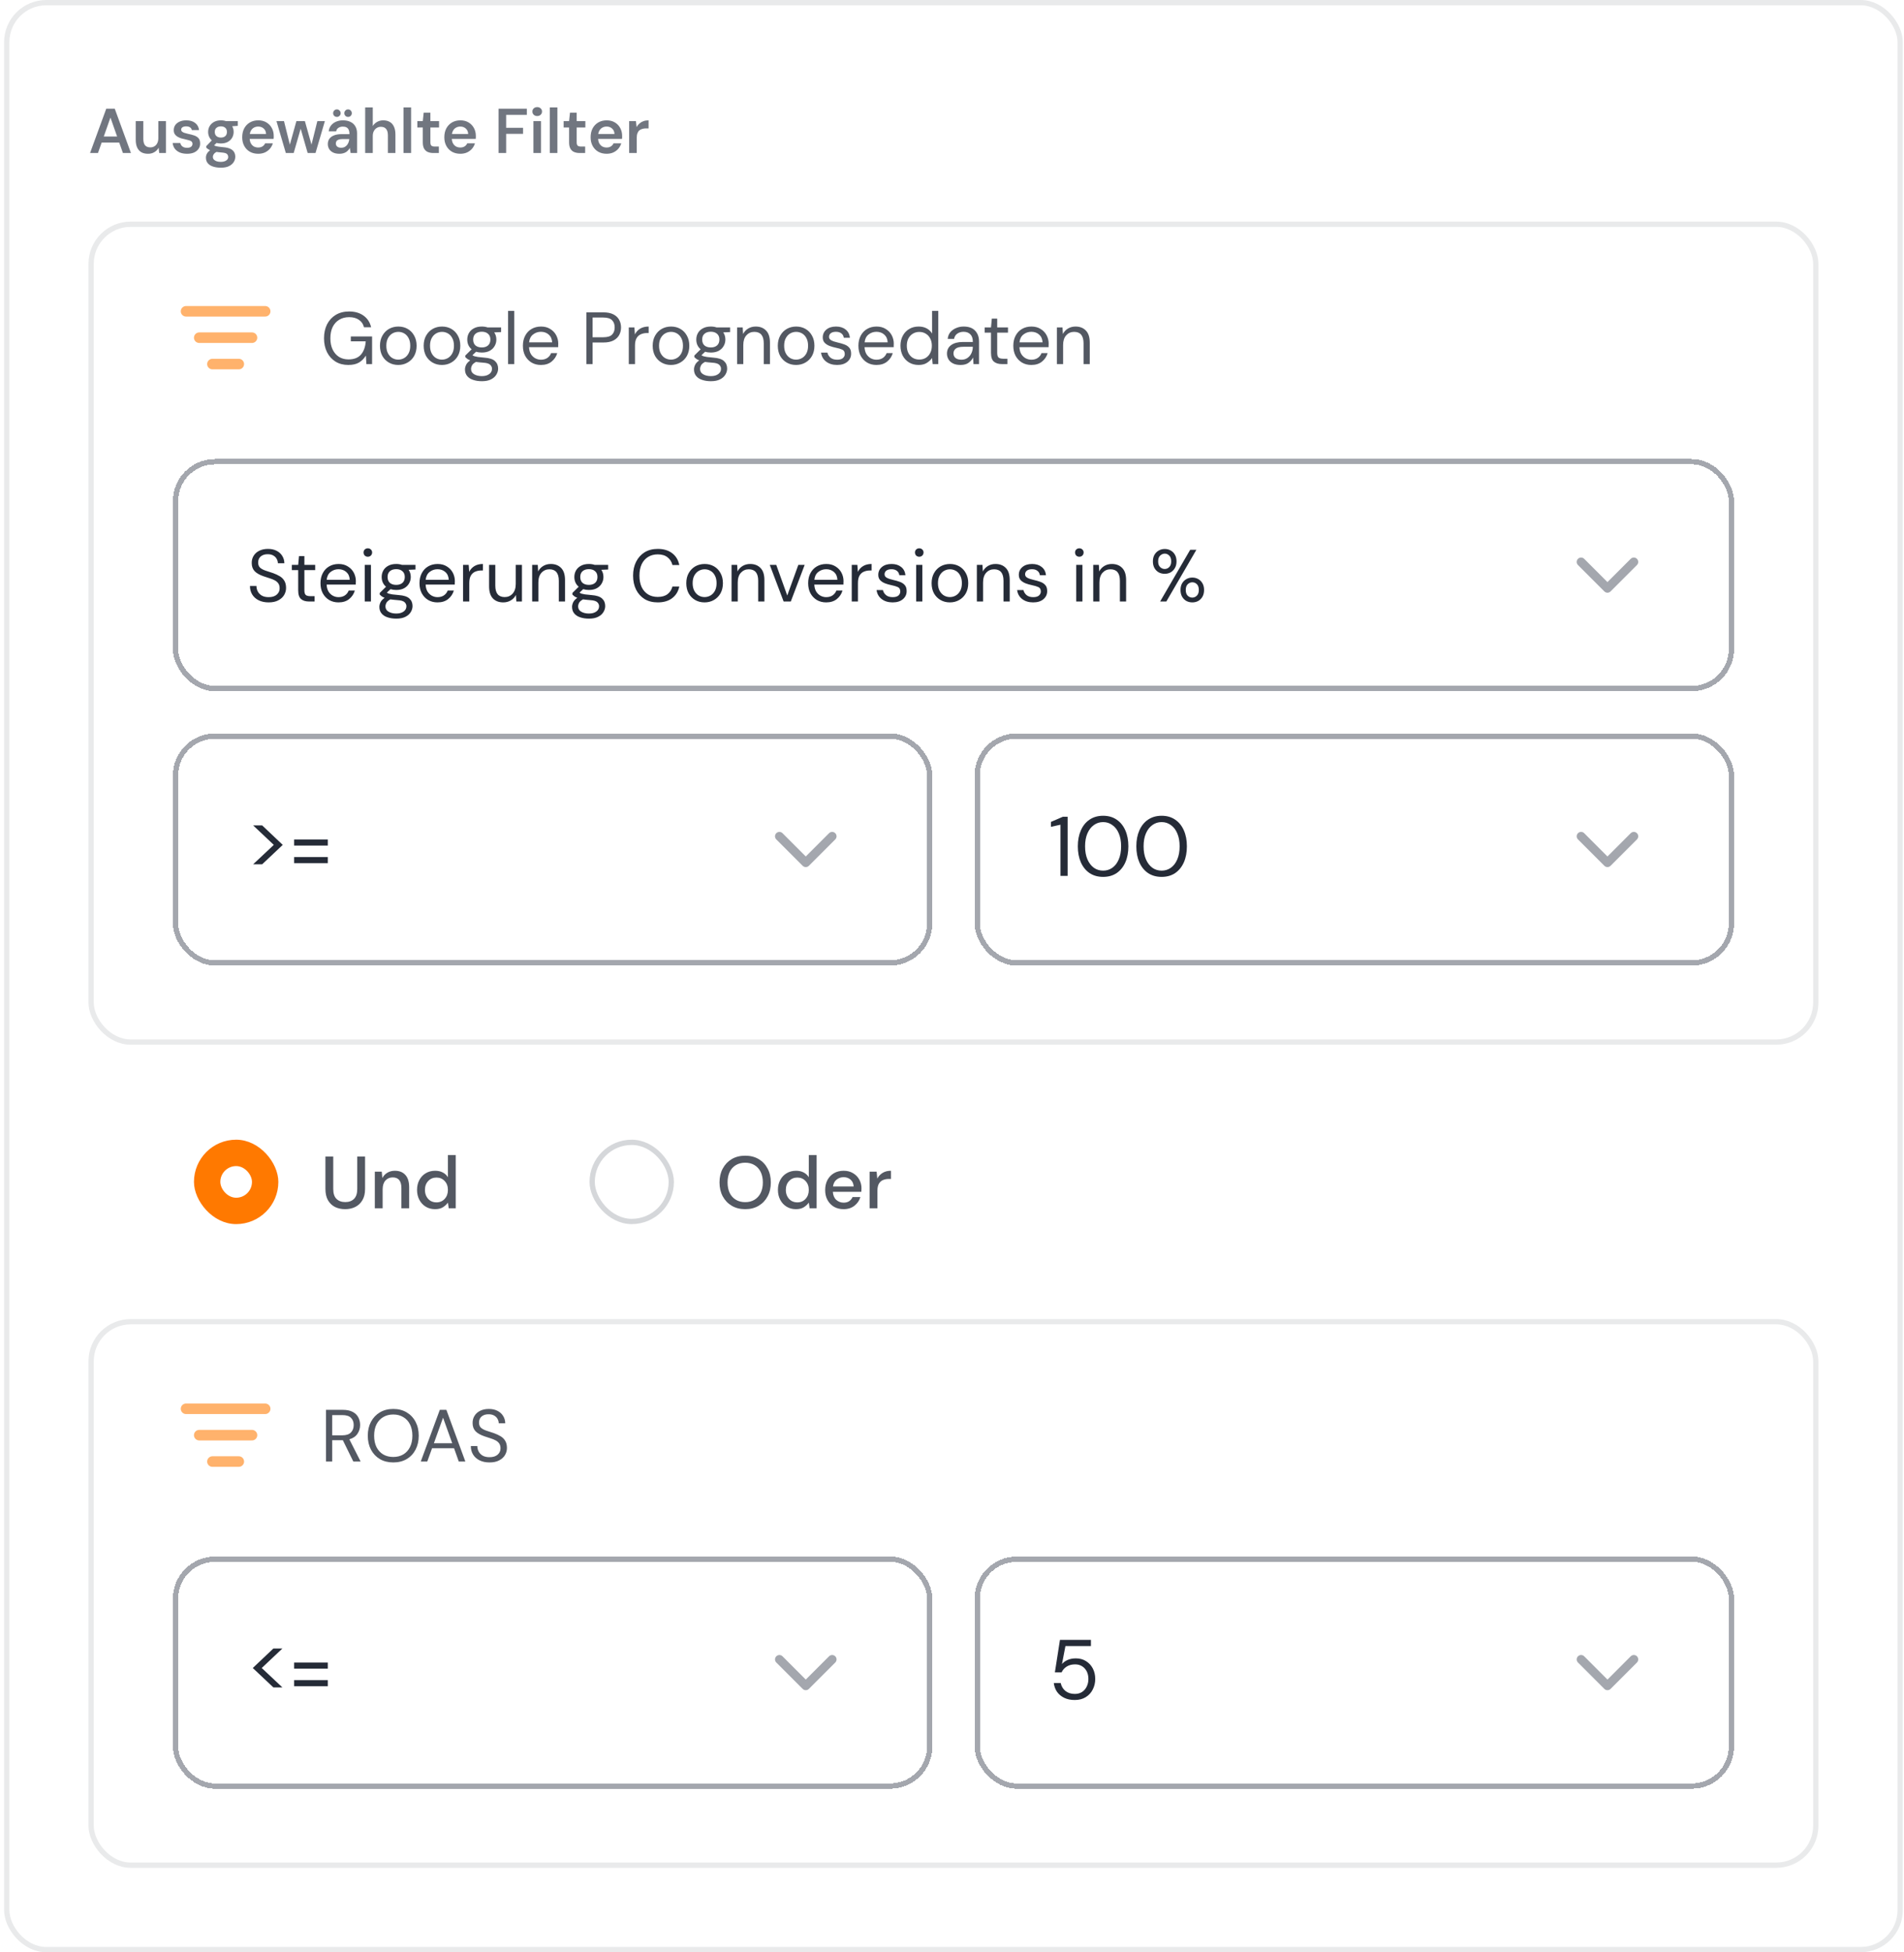 <svg width="361" height="370" viewBox="0 0 361 370" fill="none" xmlns="http://www.w3.org/2000/svg">
<rect x="1.276" y="0.5" width="359" height="369" rx="7.5" fill="white"/>
<rect x="1.276" y="0.5" width="359" height="369" rx="7.5" stroke="#E9EAEB"/>
<path d="M17.076 29L20.148 20.6H21.756L24.828 29H23.304L20.94 22.28L18.576 29H17.076ZM18.444 27.02L18.828 25.88H22.968L23.352 27.02H18.444ZM28.063 29.144C27.575 29.144 27.155 29.048 26.803 28.856C26.459 28.656 26.195 28.36 26.011 27.968C25.827 27.568 25.735 27.076 25.735 26.492V22.952H27.175V26.348C27.175 26.868 27.283 27.264 27.499 27.536C27.723 27.8 28.059 27.932 28.507 27.932C28.795 27.932 29.051 27.864 29.275 27.728C29.507 27.592 29.687 27.396 29.815 27.14C29.951 26.876 30.019 26.556 30.019 26.18V22.952H31.459V29H30.187L30.079 27.992C29.895 28.344 29.627 28.624 29.275 28.832C28.931 29.04 28.527 29.144 28.063 29.144ZM35.473 29.144C34.937 29.144 34.469 29.06 34.069 28.892C33.677 28.716 33.365 28.476 33.133 28.172C32.909 27.86 32.777 27.504 32.737 27.104H34.177C34.217 27.272 34.289 27.428 34.393 27.572C34.497 27.708 34.637 27.816 34.813 27.896C34.997 27.976 35.213 28.016 35.461 28.016C35.701 28.016 35.897 27.984 36.049 27.92C36.201 27.848 36.313 27.756 36.385 27.644C36.457 27.532 36.493 27.412 36.493 27.284C36.493 27.092 36.441 26.944 36.337 26.84C36.233 26.736 36.081 26.656 35.881 26.6C35.689 26.536 35.457 26.476 35.185 26.42C34.897 26.364 34.617 26.296 34.345 26.216C34.081 26.128 33.841 26.02 33.625 25.892C33.417 25.764 33.249 25.6 33.121 25.4C33.001 25.2 32.941 24.956 32.941 24.668C32.941 24.316 33.033 24 33.217 23.72C33.409 23.44 33.681 23.22 34.033 23.06C34.393 22.892 34.821 22.808 35.317 22.808C36.021 22.808 36.581 22.972 36.997 23.3C37.421 23.62 37.669 24.072 37.741 24.656H36.373C36.333 24.432 36.221 24.26 36.037 24.14C35.853 24.012 35.609 23.948 35.305 23.948C34.993 23.948 34.753 24.008 34.585 24.128C34.425 24.24 34.345 24.392 34.345 24.584C34.345 24.704 34.393 24.816 34.489 24.92C34.593 25.016 34.741 25.1 34.933 25.172C35.125 25.236 35.361 25.3 35.641 25.364C36.089 25.452 36.485 25.556 36.829 25.676C37.173 25.796 37.445 25.972 37.645 26.204C37.845 26.436 37.945 26.764 37.945 27.188C37.953 27.572 37.853 27.912 37.645 28.208C37.445 28.504 37.161 28.736 36.793 28.904C36.425 29.064 35.985 29.144 35.473 29.144ZM41.886 31.784C41.318 31.784 40.818 31.712 40.386 31.568C39.962 31.432 39.63 31.22 39.39 30.932C39.158 30.652 39.042 30.3 39.042 29.876C39.042 29.628 39.102 29.384 39.222 29.144C39.35 28.912 39.538 28.696 39.786 28.496C40.042 28.288 40.366 28.108 40.758 27.956L41.394 28.652C41.01 28.788 40.742 28.952 40.59 29.144C40.438 29.336 40.362 29.532 40.362 29.732C40.362 29.94 40.426 30.112 40.554 30.248C40.69 30.392 40.87 30.5 41.094 30.572C41.326 30.644 41.586 30.68 41.874 30.68C42.154 30.68 42.398 30.64 42.606 30.56C42.814 30.488 42.974 30.384 43.086 30.248C43.206 30.112 43.266 29.948 43.266 29.756C43.266 29.516 43.182 29.32 43.014 29.168C42.846 29.024 42.514 28.936 42.018 28.904C41.594 28.872 41.222 28.828 40.902 28.772C40.582 28.708 40.306 28.636 40.074 28.556C39.85 28.476 39.658 28.388 39.498 28.292C39.338 28.188 39.206 28.084 39.102 27.98V27.704L40.362 26.384L41.43 26.732L40.014 28.112L40.386 27.416C40.466 27.472 40.546 27.524 40.626 27.572C40.714 27.62 40.822 27.664 40.95 27.704C41.086 27.736 41.262 27.768 41.478 27.8C41.694 27.832 41.974 27.864 42.318 27.896C42.854 27.936 43.29 28.032 43.626 28.184C43.962 28.336 44.21 28.54 44.37 28.796C44.53 29.052 44.61 29.36 44.61 29.72C44.61 30.072 44.51 30.404 44.31 30.716C44.118 31.028 43.822 31.284 43.422 31.484C43.022 31.684 42.51 31.784 41.886 31.784ZM41.886 27.188C41.382 27.188 40.946 27.092 40.578 26.9C40.218 26.7 39.942 26.436 39.75 26.108C39.558 25.772 39.462 25.404 39.462 25.004C39.462 24.596 39.558 24.228 39.75 23.9C39.942 23.572 40.218 23.308 40.578 23.108C40.946 22.908 41.382 22.808 41.886 22.808C42.39 22.808 42.822 22.908 43.182 23.108C43.542 23.308 43.818 23.572 44.01 23.9C44.202 24.228 44.298 24.596 44.298 25.004C44.298 25.404 44.202 25.772 44.01 26.108C43.818 26.436 43.542 26.7 43.182 26.9C42.822 27.092 42.39 27.188 41.886 27.188ZM41.886 26.072C42.23 26.072 42.506 25.98 42.714 25.796C42.922 25.612 43.026 25.348 43.026 25.004C43.026 24.66 42.922 24.4 42.714 24.224C42.506 24.04 42.23 23.948 41.886 23.948C41.542 23.948 41.262 24.04 41.046 24.224C40.83 24.4 40.722 24.66 40.722 25.004C40.722 25.348 40.83 25.612 41.046 25.796C41.262 25.98 41.542 26.072 41.886 26.072ZM42.882 24.008L42.606 22.952H45.09V23.852L42.882 24.008ZM48.959 29.144C48.359 29.144 47.831 29.016 47.375 28.76C46.919 28.496 46.563 28.128 46.307 27.656C46.051 27.184 45.923 26.64 45.923 26.024C45.923 25.384 46.047 24.824 46.295 24.344C46.551 23.864 46.907 23.488 47.363 23.216C47.827 22.944 48.363 22.808 48.971 22.808C49.563 22.808 50.079 22.94 50.519 23.204C50.959 23.468 51.299 23.824 51.539 24.272C51.779 24.712 51.899 25.208 51.899 25.76C51.899 25.84 51.899 25.928 51.899 26.024C51.899 26.12 51.891 26.22 51.875 26.324H46.955V25.4H50.447C50.431 24.96 50.283 24.616 50.003 24.368C49.723 24.112 49.375 23.984 48.959 23.984C48.663 23.984 48.391 24.052 48.143 24.188C47.895 24.324 47.699 24.528 47.555 24.8C47.411 25.064 47.339 25.4 47.339 25.808V26.156C47.339 26.532 47.407 26.856 47.543 27.128C47.687 27.4 47.879 27.608 48.119 27.752C48.367 27.888 48.643 27.956 48.947 27.956C49.283 27.956 49.559 27.884 49.775 27.74C49.999 27.596 50.163 27.404 50.267 27.164H51.731C51.619 27.54 51.435 27.88 51.179 28.184C50.923 28.48 50.607 28.716 50.231 28.892C49.855 29.06 49.431 29.144 48.959 29.144ZM54.194 29L52.418 22.952H53.846L55.082 27.92L54.818 27.908L56.198 22.952H57.806L59.198 27.908H58.934L60.17 22.952H61.598L59.822 29H58.334L56.858 23.876H57.158L55.682 29H54.194ZM64.362 29.144C63.866 29.144 63.454 29.06 63.126 28.892C62.798 28.724 62.554 28.5 62.394 28.22C62.234 27.94 62.154 27.636 62.154 27.308C62.154 26.924 62.25 26.592 62.442 26.312C62.642 26.032 62.934 25.816 63.318 25.664C63.702 25.504 64.174 25.424 64.734 25.424H66.258C66.258 25.104 66.214 24.84 66.126 24.632C66.038 24.416 65.902 24.256 65.718 24.152C65.534 24.048 65.298 23.996 65.01 23.996C64.682 23.996 64.402 24.072 64.17 24.224C63.938 24.368 63.794 24.592 63.738 24.896H62.322C62.37 24.464 62.514 24.096 62.754 23.792C62.994 23.48 63.31 23.24 63.702 23.072C64.102 22.896 64.538 22.808 65.01 22.808C65.578 22.808 66.062 22.908 66.462 23.108C66.862 23.3 67.166 23.58 67.374 23.948C67.59 24.308 67.698 24.744 67.698 25.256V29H66.474L66.33 28.028C66.25 28.188 66.146 28.336 66.018 28.472C65.898 28.608 65.758 28.728 65.598 28.832C65.438 28.928 65.254 29.004 65.046 29.06C64.846 29.116 64.618 29.144 64.362 29.144ZM64.686 28.004C64.918 28.004 65.122 27.964 65.298 27.884C65.482 27.796 65.638 27.676 65.766 27.524C65.902 27.364 66.006 27.188 66.078 26.996C66.15 26.804 66.198 26.6 66.222 26.384V26.36H64.89C64.61 26.36 64.378 26.396 64.194 26.468C64.01 26.532 63.878 26.628 63.798 26.756C63.718 26.884 63.678 27.032 63.678 27.2C63.678 27.368 63.718 27.512 63.798 27.632C63.878 27.752 63.994 27.844 64.146 27.908C64.298 27.972 64.478 28.004 64.686 28.004ZM63.882 22.16C63.674 22.16 63.502 22.092 63.366 21.956C63.23 21.82 63.162 21.652 63.162 21.452C63.162 21.252 63.23 21.084 63.366 20.948C63.502 20.804 63.674 20.732 63.882 20.732C64.074 20.732 64.238 20.804 64.374 20.948C64.518 21.084 64.59 21.252 64.59 21.452C64.59 21.652 64.518 21.82 64.374 21.956C64.238 22.092 64.074 22.16 63.882 22.16ZM65.994 22.16C65.794 22.16 65.626 22.092 65.49 21.956C65.354 21.82 65.286 21.652 65.286 21.452C65.286 21.252 65.354 21.084 65.49 20.948C65.626 20.804 65.794 20.732 65.994 20.732C66.194 20.732 66.362 20.804 66.498 20.948C66.634 21.084 66.702 21.252 66.702 21.452C66.702 21.652 66.634 21.82 66.498 21.956C66.362 22.092 66.194 22.16 65.994 22.16ZM69.237 29V20.36H70.677V23.888C70.877 23.56 71.149 23.3 71.493 23.108C71.837 22.908 72.225 22.808 72.657 22.808C73.153 22.808 73.573 22.912 73.917 23.12C74.261 23.32 74.521 23.62 74.697 24.02C74.881 24.412 74.973 24.904 74.973 25.496V29H73.545V25.628C73.545 25.108 73.433 24.712 73.209 24.44C72.993 24.168 72.661 24.032 72.213 24.032C71.925 24.032 71.665 24.104 71.433 24.248C71.201 24.384 71.017 24.584 70.881 24.848C70.745 25.104 70.677 25.42 70.677 25.796V29H69.237ZM76.502 29V20.36H77.942V29H76.502ZM82.177 29C81.769 29 81.413 28.936 81.109 28.808C80.813 28.68 80.581 28.468 80.413 28.172C80.245 27.876 80.161 27.476 80.161 26.972V24.164H79.129V22.952H80.161L80.329 21.356H81.601V22.952H83.245V24.164H81.601V26.972C81.601 27.276 81.665 27.488 81.793 27.608C81.929 27.72 82.153 27.776 82.465 27.776H83.209V29H82.177ZM87.28 29.144C86.68 29.144 86.152 29.016 85.696 28.76C85.24 28.496 84.884 28.128 84.628 27.656C84.372 27.184 84.244 26.64 84.244 26.024C84.244 25.384 84.368 24.824 84.616 24.344C84.872 23.864 85.228 23.488 85.684 23.216C86.148 22.944 86.684 22.808 87.292 22.808C87.884 22.808 88.4 22.94 88.84 23.204C89.28 23.468 89.62 23.824 89.86 24.272C90.1 24.712 90.22 25.208 90.22 25.76C90.22 25.84 90.22 25.928 90.22 26.024C90.22 26.12 90.212 26.22 90.196 26.324H85.276V25.4H88.768C88.752 24.96 88.604 24.616 88.324 24.368C88.044 24.112 87.696 23.984 87.28 23.984C86.984 23.984 86.712 24.052 86.464 24.188C86.216 24.324 86.02 24.528 85.876 24.8C85.732 25.064 85.66 25.4 85.66 25.808V26.156C85.66 26.532 85.728 26.856 85.864 27.128C86.008 27.4 86.2 27.608 86.44 27.752C86.688 27.888 86.964 27.956 87.268 27.956C87.604 27.956 87.88 27.884 88.096 27.74C88.32 27.596 88.484 27.404 88.588 27.164H90.052C89.94 27.54 89.756 27.88 89.5 28.184C89.244 28.48 88.928 28.716 88.552 28.892C88.176 29.06 87.752 29.144 87.28 29.144ZM94.527 29V20.6H99.891V21.764H95.967V24.224H99.171V25.364H95.967V29H94.527ZM101.136 29V22.952H102.576V29H101.136ZM101.856 21.992C101.592 21.992 101.372 21.912 101.196 21.752C101.028 21.584 100.944 21.38 100.944 21.14C100.944 20.892 101.028 20.692 101.196 20.54C101.372 20.38 101.592 20.3 101.856 20.3C102.12 20.3 102.336 20.38 102.504 20.54C102.68 20.692 102.768 20.892 102.768 21.14C102.768 21.38 102.68 21.584 102.504 21.752C102.336 21.912 102.12 21.992 101.856 21.992ZM104.241 29V20.36H105.681V29H104.241ZM109.915 29C109.507 29 109.151 28.936 108.847 28.808C108.551 28.68 108.319 28.468 108.151 28.172C107.983 27.876 107.899 27.476 107.899 26.972V24.164H106.867V22.952H107.899L108.067 21.356H109.339V22.952H110.983V24.164H109.339V26.972C109.339 27.276 109.403 27.488 109.531 27.608C109.667 27.72 109.891 27.776 110.203 27.776H110.947V29H109.915ZM115.018 29.144C114.418 29.144 113.89 29.016 113.434 28.76C112.978 28.496 112.622 28.128 112.366 27.656C112.11 27.184 111.982 26.64 111.982 26.024C111.982 25.384 112.106 24.824 112.354 24.344C112.61 23.864 112.966 23.488 113.422 23.216C113.886 22.944 114.422 22.808 115.03 22.808C115.622 22.808 116.138 22.94 116.578 23.204C117.018 23.468 117.358 23.824 117.598 24.272C117.838 24.712 117.958 25.208 117.958 25.76C117.958 25.84 117.958 25.928 117.958 26.024C117.958 26.12 117.95 26.22 117.934 26.324H113.014V25.4H116.506C116.49 24.96 116.342 24.616 116.062 24.368C115.782 24.112 115.434 23.984 115.018 23.984C114.722 23.984 114.45 24.052 114.202 24.188C113.954 24.324 113.758 24.528 113.614 24.8C113.47 25.064 113.398 25.4 113.398 25.808V26.156C113.398 26.532 113.466 26.856 113.602 27.128C113.746 27.4 113.938 27.608 114.178 27.752C114.426 27.888 114.702 27.956 115.006 27.956C115.342 27.956 115.618 27.884 115.834 27.74C116.058 27.596 116.222 27.404 116.326 27.164H117.79C117.678 27.54 117.494 27.88 117.238 28.184C116.982 28.48 116.666 28.716 116.29 28.892C115.914 29.06 115.49 29.144 115.018 29.144ZM119.287 29V22.952H120.571L120.703 24.08C120.847 23.816 121.027 23.592 121.243 23.408C121.459 23.216 121.711 23.068 121.999 22.964C122.295 22.86 122.619 22.808 122.971 22.808V24.332H122.467C122.227 24.332 121.999 24.364 121.783 24.428C121.567 24.484 121.379 24.58 121.219 24.716C121.067 24.844 120.947 25.024 120.859 25.256C120.771 25.48 120.727 25.764 120.727 26.108V29H119.287Z" fill="#717680"/>
<rect x="17.276" y="42.5" width="327" height="155" rx="7.5" fill="white"/>
<rect x="17.276" y="42.5" width="327" height="155" rx="7.5" stroke="#E9EAEB"/>
<path d="M37.776 64H47.776M35.276 59H50.276M40.276 69H45.276" stroke="#FFB26C" stroke-width="2" stroke-linecap="round" stroke-linejoin="round"/>
<path d="M66.026 69.168C65.112 69.168 64.309 68.958 63.618 68.538C62.928 68.109 62.391 67.516 62.008 66.76C61.626 65.995 61.434 65.113 61.434 64.114C61.434 63.115 61.626 62.233 62.008 61.468C62.4 60.703 62.951 60.105 63.66 59.676C64.379 59.247 65.224 59.032 66.194 59.032C67.296 59.032 68.21 59.298 68.938 59.83C69.676 60.362 70.152 61.095 70.366 62.028H69.008C68.878 61.44 68.565 60.973 68.07 60.628C67.585 60.283 66.96 60.11 66.194 60.11C65.476 60.11 64.85 60.273 64.318 60.6C63.786 60.917 63.371 61.375 63.072 61.972C62.783 62.569 62.638 63.283 62.638 64.114C62.638 64.945 62.783 65.659 63.072 66.256C63.362 66.853 63.763 67.315 64.276 67.642C64.79 67.959 65.387 68.118 66.068 68.118C67.114 68.118 67.902 67.815 68.434 67.208C68.966 66.592 69.27 65.752 69.344 64.688H66.516V63.764H70.548V69H69.47L69.372 67.39C69.018 67.959 68.584 68.398 68.07 68.706C67.557 69.014 66.876 69.168 66.026 69.168ZM75.502 69.168C74.849 69.168 74.261 69.019 73.738 68.72C73.215 68.421 72.8 68.001 72.492 67.46C72.193 66.909 72.044 66.265 72.044 65.528C72.044 64.791 72.198 64.151 72.506 63.61C72.814 63.059 73.229 62.635 73.752 62.336C74.284 62.037 74.877 61.888 75.53 61.888C76.183 61.888 76.771 62.037 77.294 62.336C77.817 62.635 78.227 63.059 78.526 63.61C78.834 64.151 78.988 64.791 78.988 65.528C78.988 66.265 78.834 66.909 78.526 67.46C78.218 68.001 77.798 68.421 77.266 68.72C76.743 69.019 76.155 69.168 75.502 69.168ZM75.502 68.16C75.903 68.16 76.277 68.062 76.622 67.866C76.967 67.67 77.247 67.376 77.462 66.984C77.677 66.592 77.784 66.107 77.784 65.528C77.784 64.949 77.677 64.464 77.462 64.072C77.257 63.68 76.981 63.386 76.636 63.19C76.291 62.994 75.922 62.896 75.53 62.896C75.129 62.896 74.755 62.994 74.41 63.19C74.065 63.386 73.785 63.68 73.57 64.072C73.355 64.464 73.248 64.949 73.248 65.528C73.248 66.107 73.355 66.592 73.57 66.984C73.785 67.376 74.06 67.67 74.396 67.866C74.741 68.062 75.11 68.16 75.502 68.16ZM83.787 69.168C83.134 69.168 82.546 69.019 82.023 68.72C81.501 68.421 81.085 68.001 80.777 67.46C80.479 66.909 80.329 66.265 80.329 65.528C80.329 64.791 80.483 64.151 80.791 63.61C81.099 63.059 81.515 62.635 82.037 62.336C82.569 62.037 83.162 61.888 83.815 61.888C84.469 61.888 85.057 62.037 85.579 62.336C86.102 62.635 86.513 63.059 86.811 63.61C87.119 64.151 87.273 64.791 87.273 65.528C87.273 66.265 87.119 66.909 86.811 67.46C86.503 68.001 86.083 68.421 85.551 68.72C85.029 69.019 84.441 69.168 83.787 69.168ZM83.787 68.16C84.189 68.16 84.562 68.062 84.907 67.866C85.253 67.67 85.533 67.376 85.747 66.984C85.962 66.592 86.069 66.107 86.069 65.528C86.069 64.949 85.962 64.464 85.747 64.072C85.542 63.68 85.267 63.386 84.921 63.19C84.576 62.994 84.207 62.896 83.815 62.896C83.414 62.896 83.041 62.994 82.695 63.19C82.35 63.386 82.07 63.68 81.855 64.072C81.641 64.464 81.533 64.949 81.533 65.528C81.533 66.107 81.641 66.592 81.855 66.984C82.07 67.376 82.345 67.67 82.681 67.866C83.027 68.062 83.395 68.16 83.787 68.16ZM91.352 66.816C90.96 66.816 90.6 66.765 90.274 66.662L89.574 67.32C89.676 67.395 89.802 67.46 89.952 67.516C90.11 67.563 90.334 67.609 90.624 67.656C90.913 67.693 91.319 67.735 91.842 67.782C92.775 67.847 93.442 68.062 93.844 68.426C94.245 68.79 94.446 69.266 94.446 69.854C94.446 70.255 94.334 70.638 94.11 71.002C93.895 71.366 93.559 71.665 93.102 71.898C92.654 72.131 92.075 72.248 91.366 72.248C90.74 72.248 90.185 72.164 89.7 71.996C89.214 71.837 88.836 71.59 88.566 71.254C88.295 70.927 88.16 70.512 88.16 70.008C88.16 69.747 88.23 69.462 88.37 69.154C88.51 68.855 88.771 68.571 89.154 68.3C88.948 68.216 88.771 68.127 88.622 68.034C88.482 67.931 88.351 67.819 88.23 67.698V67.376L89.42 66.2C88.869 65.733 88.594 65.117 88.594 64.352C88.594 63.895 88.701 63.479 88.916 63.106C89.13 62.733 89.443 62.439 89.854 62.224C90.264 62 90.764 61.888 91.352 61.888C91.753 61.888 92.117 61.944 92.444 62.056H95.006V62.938L93.704 62.994C93.974 63.386 94.11 63.839 94.11 64.352C94.11 64.809 93.998 65.225 93.774 65.598C93.559 65.971 93.246 66.27 92.836 66.494C92.434 66.709 91.94 66.816 91.352 66.816ZM91.352 65.85C91.846 65.85 92.238 65.724 92.528 65.472C92.826 65.211 92.976 64.837 92.976 64.352C92.976 63.876 92.826 63.512 92.528 63.26C92.238 62.999 91.846 62.868 91.352 62.868C90.848 62.868 90.446 62.999 90.148 63.26C89.858 63.512 89.714 63.876 89.714 64.352C89.714 64.837 89.858 65.211 90.148 65.472C90.446 65.724 90.848 65.85 91.352 65.85ZM89.308 69.896C89.308 70.363 89.504 70.708 89.896 70.932C90.288 71.165 90.778 71.282 91.366 71.282C91.944 71.282 92.406 71.156 92.752 70.904C93.106 70.652 93.284 70.316 93.284 69.896C93.284 69.597 93.162 69.336 92.92 69.112C92.677 68.897 92.229 68.771 91.576 68.734C91.062 68.697 90.619 68.65 90.246 68.594C89.863 68.799 89.611 69.019 89.49 69.252C89.368 69.495 89.308 69.709 89.308 69.896ZM96.332 69V58.92H97.508V69H96.332ZM102.558 69.168C101.895 69.168 101.307 69.019 100.794 68.72C100.28 68.412 99.874 67.987 99.576 67.446C99.286 66.905 99.142 66.265 99.142 65.528C99.142 64.8 99.286 64.165 99.576 63.624C99.865 63.073 100.266 62.649 100.78 62.35C101.302 62.042 101.904 61.888 102.586 61.888C103.258 61.888 103.836 62.042 104.322 62.35C104.816 62.649 105.194 63.045 105.456 63.54C105.717 64.035 105.848 64.567 105.848 65.136C105.848 65.239 105.843 65.341 105.834 65.444C105.834 65.547 105.834 65.663 105.834 65.794H100.304C100.332 66.326 100.453 66.769 100.668 67.124C100.892 67.469 101.167 67.731 101.494 67.908C101.83 68.085 102.184 68.174 102.558 68.174C103.043 68.174 103.449 68.062 103.776 67.838C104.102 67.614 104.34 67.311 104.49 66.928H105.652C105.465 67.572 105.106 68.109 104.574 68.538C104.051 68.958 103.379 69.168 102.558 69.168ZM102.558 62.882C101.998 62.882 101.498 63.055 101.06 63.4C100.63 63.736 100.383 64.231 100.318 64.884H104.686C104.658 64.259 104.443 63.769 104.042 63.414C103.64 63.059 103.146 62.882 102.558 62.882ZM111.182 69V59.2H114.402C115.167 59.2 115.797 59.326 116.292 59.578C116.786 59.83 117.15 60.171 117.384 60.6C117.626 61.029 117.748 61.515 117.748 62.056C117.748 62.588 117.631 63.069 117.398 63.498C117.164 63.927 116.8 64.273 116.306 64.534C115.811 64.786 115.176 64.912 114.402 64.912H112.358V69H111.182ZM112.358 63.918H114.374C115.158 63.918 115.713 63.755 116.04 63.428C116.376 63.092 116.544 62.635 116.544 62.056C116.544 61.468 116.376 61.011 116.04 60.684C115.713 60.348 115.158 60.18 114.374 60.18H112.358V63.918ZM119.219 69V62.056H120.283L120.381 63.386C120.596 62.929 120.922 62.565 121.361 62.294C121.8 62.023 122.341 61.888 122.985 61.888V63.12H122.663C122.252 63.12 121.874 63.195 121.529 63.344C121.184 63.484 120.908 63.727 120.703 64.072C120.498 64.417 120.395 64.893 120.395 65.5V69H119.219ZM127.209 69.168C126.556 69.168 125.968 69.019 125.445 68.72C124.922 68.421 124.507 68.001 124.199 67.46C123.9 66.909 123.751 66.265 123.751 65.528C123.751 64.791 123.905 64.151 124.213 63.61C124.521 63.059 124.936 62.635 125.459 62.336C125.991 62.037 126.584 61.888 127.237 61.888C127.89 61.888 128.478 62.037 129.001 62.336C129.524 62.635 129.934 63.059 130.233 63.61C130.541 64.151 130.695 64.791 130.695 65.528C130.695 66.265 130.541 66.909 130.233 67.46C129.925 68.001 129.505 68.421 128.973 68.72C128.45 69.019 127.862 69.168 127.209 69.168ZM127.209 68.16C127.61 68.16 127.984 68.062 128.329 67.866C128.674 67.67 128.954 67.376 129.169 66.984C129.384 66.592 129.491 66.107 129.491 65.528C129.491 64.949 129.384 64.464 129.169 64.072C128.964 63.68 128.688 63.386 128.343 63.19C127.998 62.994 127.629 62.896 127.237 62.896C126.836 62.896 126.462 62.994 126.117 63.19C125.772 63.386 125.492 63.68 125.277 64.072C125.062 64.464 124.955 64.949 124.955 65.528C124.955 66.107 125.062 66.592 125.277 66.984C125.492 67.376 125.767 67.67 126.103 67.866C126.448 68.062 126.817 68.16 127.209 68.16ZM134.773 66.816C134.381 66.816 134.022 66.765 133.695 66.662L132.995 67.32C133.098 67.395 133.224 67.46 133.373 67.516C133.532 67.563 133.756 67.609 134.045 67.656C134.335 67.693 134.741 67.735 135.263 67.782C136.197 67.847 136.864 68.062 137.265 68.426C137.667 68.79 137.867 69.266 137.867 69.854C137.867 70.255 137.755 70.638 137.531 71.002C137.317 71.366 136.981 71.665 136.523 71.898C136.075 72.131 135.497 72.248 134.787 72.248C134.162 72.248 133.607 72.164 133.121 71.996C132.636 71.837 132.258 71.59 131.987 71.254C131.717 70.927 131.581 70.512 131.581 70.008C131.581 69.747 131.651 69.462 131.791 69.154C131.931 68.855 132.193 68.571 132.575 68.3C132.37 68.216 132.193 68.127 132.043 68.034C131.903 67.931 131.773 67.819 131.651 67.698V67.376L132.841 66.2C132.291 65.733 132.015 65.117 132.015 64.352C132.015 63.895 132.123 63.479 132.337 63.106C132.552 62.733 132.865 62.439 133.275 62.224C133.686 62 134.185 61.888 134.773 61.888C135.175 61.888 135.539 61.944 135.865 62.056H138.427V62.938L137.125 62.994C137.396 63.386 137.531 63.839 137.531 64.352C137.531 64.809 137.419 65.225 137.195 65.598C136.981 65.971 136.668 66.27 136.257 66.494C135.856 66.709 135.361 66.816 134.773 66.816ZM134.773 65.85C135.268 65.85 135.66 65.724 135.949 65.472C136.248 65.211 136.397 64.837 136.397 64.352C136.397 63.876 136.248 63.512 135.949 63.26C135.66 62.999 135.268 62.868 134.773 62.868C134.269 62.868 133.868 62.999 133.569 63.26C133.28 63.512 133.135 63.876 133.135 64.352C133.135 64.837 133.28 65.211 133.569 65.472C133.868 65.724 134.269 65.85 134.773 65.85ZM132.729 69.896C132.729 70.363 132.925 70.708 133.317 70.932C133.709 71.165 134.199 71.282 134.787 71.282C135.366 71.282 135.828 71.156 136.173 70.904C136.528 70.652 136.705 70.316 136.705 69.896C136.705 69.597 136.584 69.336 136.341 69.112C136.099 68.897 135.651 68.771 134.997 68.734C134.484 68.697 134.041 68.65 133.667 68.594C133.285 68.799 133.033 69.019 132.911 69.252C132.79 69.495 132.729 69.709 132.729 69.896ZM139.754 69V62.056H140.818L140.888 63.302C141.112 62.863 141.434 62.518 141.854 62.266C142.274 62.014 142.75 61.888 143.282 61.888C144.103 61.888 144.757 62.14 145.242 62.644C145.737 63.139 145.984 63.904 145.984 64.94V69H144.808V65.066C144.808 63.619 144.211 62.896 143.016 62.896C142.419 62.896 141.919 63.115 141.518 63.554C141.126 63.983 140.93 64.599 140.93 65.402V69H139.754ZM150.93 69.168C150.276 69.168 149.688 69.019 149.166 68.72C148.643 68.421 148.228 68.001 147.92 67.46C147.621 66.909 147.472 66.265 147.472 65.528C147.472 64.791 147.626 64.151 147.934 63.61C148.242 63.059 148.657 62.635 149.18 62.336C149.712 62.037 150.304 61.888 150.958 61.888C151.611 61.888 152.199 62.037 152.722 62.336C153.244 62.635 153.655 63.059 153.954 63.61C154.262 64.151 154.416 64.791 154.416 65.528C154.416 66.265 154.262 66.909 153.954 67.46C153.646 68.001 153.226 68.421 152.694 68.72C152.171 69.019 151.583 69.168 150.93 69.168ZM150.93 68.16C151.331 68.16 151.704 68.062 152.05 67.866C152.395 67.67 152.675 67.376 152.89 66.984C153.104 66.592 153.212 66.107 153.212 65.528C153.212 64.949 153.104 64.464 152.89 64.072C152.684 63.68 152.409 63.386 152.064 63.19C151.718 62.994 151.35 62.896 150.958 62.896C150.556 62.896 150.183 62.994 149.838 63.19C149.492 63.386 149.212 63.68 148.998 64.072C148.783 64.464 148.676 64.949 148.676 65.528C148.676 66.107 148.783 66.592 148.998 66.984C149.212 67.376 149.488 67.67 149.824 67.866C150.169 68.062 150.538 68.16 150.93 68.16ZM158.711 69.168C157.88 69.168 157.19 68.958 156.639 68.538C156.088 68.118 155.766 67.549 155.673 66.83H156.877C156.952 67.194 157.143 67.511 157.451 67.782C157.768 68.043 158.193 68.174 158.725 68.174C159.22 68.174 159.584 68.071 159.817 67.866C160.05 67.651 160.167 67.399 160.167 67.11C160.167 66.69 160.013 66.41 159.705 66.27C159.406 66.13 158.982 66.004 158.431 65.892C158.058 65.817 157.684 65.71 157.311 65.57C156.938 65.43 156.625 65.234 156.373 64.982C156.121 64.721 155.995 64.38 155.995 63.96C155.995 63.353 156.219 62.859 156.667 62.476C157.124 62.084 157.74 61.888 158.515 61.888C159.252 61.888 159.854 62.075 160.321 62.448C160.797 62.812 161.072 63.335 161.147 64.016H159.985C159.938 63.661 159.784 63.386 159.523 63.19C159.271 62.985 158.93 62.882 158.501 62.882C158.081 62.882 157.754 62.971 157.521 63.148C157.297 63.325 157.185 63.559 157.185 63.848C157.185 64.128 157.33 64.347 157.619 64.506C157.918 64.665 158.319 64.8 158.823 64.912C159.252 65.005 159.658 65.122 160.041 65.262C160.433 65.393 160.75 65.593 160.993 65.864C161.245 66.125 161.371 66.508 161.371 67.012C161.38 67.637 161.142 68.155 160.657 68.566C160.181 68.967 159.532 69.168 158.711 69.168ZM166.173 69.168C165.51 69.168 164.922 69.019 164.409 68.72C163.896 68.412 163.49 67.987 163.191 67.446C162.902 66.905 162.757 66.265 162.757 65.528C162.757 64.8 162.902 64.165 163.191 63.624C163.48 63.073 163.882 62.649 164.395 62.35C164.918 62.042 165.52 61.888 166.201 61.888C166.873 61.888 167.452 62.042 167.937 62.35C168.432 62.649 168.81 63.045 169.071 63.54C169.332 64.035 169.463 64.567 169.463 65.136C169.463 65.239 169.458 65.341 169.449 65.444C169.449 65.547 169.449 65.663 169.449 65.794H163.919C163.947 66.326 164.068 66.769 164.283 67.124C164.507 67.469 164.782 67.731 165.109 67.908C165.445 68.085 165.8 68.174 166.173 68.174C166.658 68.174 167.064 68.062 167.391 67.838C167.718 67.614 167.956 67.311 168.105 66.928H169.267C169.08 67.572 168.721 68.109 168.189 68.538C167.666 68.958 166.994 69.168 166.173 69.168ZM166.173 62.882C165.613 62.882 165.114 63.055 164.675 63.4C164.246 63.736 163.998 64.231 163.933 64.884H168.301C168.273 64.259 168.058 63.769 167.657 63.414C167.256 63.059 166.761 62.882 166.173 62.882ZM174.172 69.168C173.481 69.168 172.874 69.009 172.352 68.692C171.838 68.375 171.437 67.941 171.148 67.39C170.868 66.839 170.728 66.214 170.728 65.514C170.728 64.814 170.872 64.193 171.162 63.652C171.451 63.101 171.852 62.672 172.366 62.364C172.879 62.047 173.486 61.888 174.186 61.888C174.755 61.888 175.259 62.005 175.698 62.238C176.136 62.471 176.477 62.798 176.72 63.218V58.92H177.896V69H176.832L176.72 67.852C176.496 68.188 176.174 68.491 175.754 68.762C175.334 69.033 174.806 69.168 174.172 69.168ZM174.298 68.146C174.764 68.146 175.175 68.039 175.53 67.824C175.894 67.6 176.174 67.292 176.37 66.9C176.575 66.508 176.678 66.051 176.678 65.528C176.678 65.005 176.575 64.548 176.37 64.156C176.174 63.764 175.894 63.461 175.53 63.246C175.175 63.022 174.764 62.91 174.298 62.91C173.84 62.91 173.43 63.022 173.066 63.246C172.711 63.461 172.431 63.764 172.226 64.156C172.03 64.548 171.932 65.005 171.932 65.528C171.932 66.051 172.03 66.508 172.226 66.9C172.431 67.292 172.711 67.6 173.066 67.824C173.43 68.039 173.84 68.146 174.298 68.146ZM182.123 69.168C181.544 69.168 181.063 69.07 180.681 68.874C180.298 68.678 180.013 68.417 179.827 68.09C179.64 67.763 179.547 67.409 179.547 67.026C179.547 66.317 179.817 65.771 180.359 65.388C180.9 65.005 181.637 64.814 182.571 64.814H184.447V64.73C184.447 64.123 184.288 63.666 183.971 63.358C183.653 63.041 183.229 62.882 182.697 62.882C182.239 62.882 181.843 62.999 181.507 63.232C181.18 63.456 180.975 63.787 180.891 64.226H179.687C179.733 63.722 179.901 63.297 180.191 62.952C180.489 62.607 180.858 62.345 181.297 62.168C181.735 61.981 182.202 61.888 182.697 61.888C183.667 61.888 184.395 62.149 184.881 62.672C185.375 63.185 185.623 63.871 185.623 64.73V69H184.573L184.503 67.754C184.307 68.146 184.017 68.482 183.635 68.762C183.261 69.033 182.757 69.168 182.123 69.168ZM182.305 68.174C182.753 68.174 183.135 68.057 183.453 67.824C183.779 67.591 184.027 67.287 184.195 66.914C184.363 66.541 184.447 66.149 184.447 65.738V65.724H182.669C181.978 65.724 181.488 65.845 181.199 66.088C180.919 66.321 180.779 66.615 180.779 66.97C180.779 67.334 180.909 67.628 181.171 67.852C181.441 68.067 181.819 68.174 182.305 68.174ZM189.939 69C189.305 69 188.805 68.846 188.441 68.538C188.077 68.23 187.895 67.675 187.895 66.872V63.05H186.691V62.056H187.895L188.049 60.39H189.071V62.056H191.115V63.05H189.071V66.872C189.071 67.311 189.16 67.609 189.337 67.768C189.515 67.917 189.827 67.992 190.275 67.992H191.003V69H189.939ZM195.54 69.168C194.877 69.168 194.289 69.019 193.776 68.72C193.263 68.412 192.857 67.987 192.558 67.446C192.269 66.905 192.124 66.265 192.124 65.528C192.124 64.8 192.269 64.165 192.558 63.624C192.847 63.073 193.249 62.649 193.762 62.35C194.285 62.042 194.887 61.888 195.568 61.888C196.24 61.888 196.819 62.042 197.304 62.35C197.799 62.649 198.177 63.045 198.438 63.54C198.699 64.035 198.83 64.567 198.83 65.136C198.83 65.239 198.825 65.341 198.816 65.444C198.816 65.547 198.816 65.663 198.816 65.794H193.286C193.314 66.326 193.435 66.769 193.65 67.124C193.874 67.469 194.149 67.731 194.476 67.908C194.812 68.085 195.167 68.174 195.54 68.174C196.025 68.174 196.431 68.062 196.758 67.838C197.085 67.614 197.323 67.311 197.472 66.928H198.634C198.447 67.572 198.088 68.109 197.556 68.538C197.033 68.958 196.361 69.168 195.54 69.168ZM195.54 62.882C194.98 62.882 194.481 63.055 194.042 63.4C193.613 63.736 193.365 64.231 193.3 64.884H197.668C197.64 64.259 197.425 63.769 197.024 63.414C196.623 63.059 196.128 62.882 195.54 62.882ZM200.389 69V62.056H201.453L201.523 63.302C201.747 62.863 202.069 62.518 202.489 62.266C202.909 62.014 203.385 61.888 203.917 61.888C204.738 61.888 205.392 62.14 205.877 62.644C206.372 63.139 206.619 63.904 206.619 64.94V69H205.443V65.066C205.443 63.619 204.846 62.896 203.651 62.896C203.054 62.896 202.554 63.115 202.153 63.554C201.761 63.983 201.565 64.599 201.565 65.402V69H200.389Z" fill="#535862"/>
<g filter="url(#filter0_d_2505_1434)">
<rect x="32.776" y="86" width="296" height="44" rx="8" fill="white" shape-rendering="crispEdges"/>
<rect x="33.276" y="86.5" width="295" height="43" rx="7.5" stroke="#A4A7AE" shape-rendering="crispEdges"/>
<path d="M50.934 113.168C50.216 113.168 49.59 113.037 49.058 112.776C48.526 112.515 48.116 112.151 47.826 111.684C47.537 111.217 47.392 110.676 47.392 110.06H48.624C48.624 110.443 48.713 110.797 48.89 111.124C49.068 111.441 49.324 111.698 49.66 111.894C50.006 112.081 50.43 112.174 50.934 112.174C51.597 112.174 52.11 112.015 52.474 111.698C52.838 111.381 53.02 110.984 53.02 110.508C53.02 110.116 52.936 109.803 52.768 109.57C52.6 109.327 52.372 109.131 52.082 108.982C51.802 108.833 51.476 108.702 51.102 108.59C50.738 108.478 50.356 108.352 49.954 108.212C49.198 107.951 48.638 107.629 48.274 107.246C47.91 106.854 47.728 106.345 47.728 105.72C47.719 105.197 47.84 104.735 48.092 104.334C48.344 103.923 48.699 103.606 49.156 103.382C49.623 103.149 50.174 103.032 50.808 103.032C51.434 103.032 51.975 103.149 52.432 103.382C52.899 103.615 53.258 103.937 53.51 104.348C53.772 104.759 53.907 105.225 53.916 105.748H52.684C52.684 105.477 52.614 105.211 52.474 104.95C52.334 104.679 52.12 104.46 51.83 104.292C51.55 104.124 51.196 104.04 50.766 104.04C50.234 104.031 49.796 104.166 49.45 104.446C49.114 104.726 48.946 105.113 48.946 105.608C48.946 106.028 49.063 106.35 49.296 106.574C49.539 106.798 49.875 106.985 50.304 107.134C50.734 107.274 51.228 107.437 51.788 107.624C52.255 107.792 52.675 107.988 53.048 108.212C53.422 108.436 53.711 108.725 53.916 109.08C54.131 109.435 54.238 109.887 54.238 110.438C54.238 110.905 54.117 111.348 53.874 111.768C53.632 112.179 53.263 112.515 52.768 112.776C52.283 113.037 51.672 113.168 50.934 113.168ZM58.58 113C57.946 113 57.446 112.846 57.082 112.538C56.718 112.23 56.536 111.675 56.536 110.872V107.05H55.332V106.056H56.536L56.69 104.39H57.712V106.056H59.756V107.05H57.712V110.872C57.712 111.311 57.801 111.609 57.978 111.768C58.156 111.917 58.468 111.992 58.916 111.992H59.644V113H58.58ZM64.181 113.168C63.518 113.168 62.93 113.019 62.417 112.72C61.903 112.412 61.497 111.987 61.199 111.446C60.909 110.905 60.765 110.265 60.765 109.528C60.765 108.8 60.909 108.165 61.199 107.624C61.488 107.073 61.889 106.649 62.403 106.35C62.925 106.042 63.527 105.888 64.209 105.888C64.881 105.888 65.459 106.042 65.945 106.35C66.439 106.649 66.817 107.045 67.079 107.54C67.34 108.035 67.471 108.567 67.471 109.136C67.471 109.239 67.466 109.341 67.457 109.444C67.457 109.547 67.457 109.663 67.457 109.794H61.927C61.955 110.326 62.076 110.769 62.291 111.124C62.515 111.469 62.79 111.731 63.117 111.908C63.453 112.085 63.807 112.174 64.181 112.174C64.666 112.174 65.072 112.062 65.399 111.838C65.725 111.614 65.963 111.311 66.113 110.928H67.275C67.088 111.572 66.729 112.109 66.197 112.538C65.674 112.958 65.002 113.168 64.181 113.168ZM64.181 106.882C63.621 106.882 63.121 107.055 62.683 107.4C62.253 107.736 62.006 108.231 61.941 108.884H66.309C66.281 108.259 66.066 107.769 65.665 107.414C65.263 107.059 64.769 106.882 64.181 106.882ZM69.743 104.516C69.51 104.516 69.314 104.441 69.156 104.292C69.006 104.133 68.931 103.937 68.931 103.704C68.931 103.48 69.006 103.293 69.156 103.144C69.314 102.995 69.51 102.92 69.743 102.92C69.968 102.92 70.159 102.995 70.317 103.144C70.476 103.293 70.555 103.48 70.555 103.704C70.555 103.937 70.476 104.133 70.317 104.292C70.159 104.441 69.968 104.516 69.743 104.516ZM69.156 113V106.056H70.332V113H69.156ZM75.123 110.816C74.731 110.816 74.372 110.765 74.045 110.662L73.345 111.32C73.448 111.395 73.574 111.46 73.723 111.516C73.882 111.563 74.106 111.609 74.395 111.656C74.684 111.693 75.09 111.735 75.613 111.782C76.546 111.847 77.214 112.062 77.615 112.426C78.016 112.79 78.217 113.266 78.217 113.854C78.217 114.255 78.105 114.638 77.881 115.002C77.666 115.366 77.33 115.665 76.873 115.898C76.425 116.131 75.846 116.248 75.137 116.248C74.512 116.248 73.956 116.164 73.471 115.996C72.986 115.837 72.608 115.59 72.337 115.254C72.066 114.927 71.931 114.512 71.931 114.008C71.931 113.747 72.001 113.462 72.141 113.154C72.281 112.855 72.542 112.571 72.925 112.3C72.72 112.216 72.542 112.127 72.393 112.034C72.253 111.931 72.122 111.819 72.001 111.698V111.376L73.191 110.2C72.64 109.733 72.365 109.117 72.365 108.352C72.365 107.895 72.472 107.479 72.687 107.106C72.902 106.733 73.214 106.439 73.625 106.224C74.036 106 74.535 105.888 75.123 105.888C75.524 105.888 75.888 105.944 76.215 106.056H78.777V106.938L77.475 106.994C77.746 107.386 77.881 107.839 77.881 108.352C77.881 108.809 77.769 109.225 77.545 109.598C77.33 109.971 77.018 110.27 76.607 110.494C76.206 110.709 75.711 110.816 75.123 110.816ZM75.123 109.85C75.618 109.85 76.01 109.724 76.299 109.472C76.598 109.211 76.747 108.837 76.747 108.352C76.747 107.876 76.598 107.512 76.299 107.26C76.01 106.999 75.618 106.868 75.123 106.868C74.619 106.868 74.218 106.999 73.919 107.26C73.63 107.512 73.485 107.876 73.485 108.352C73.485 108.837 73.63 109.211 73.919 109.472C74.218 109.724 74.619 109.85 75.123 109.85ZM73.079 113.896C73.079 114.363 73.275 114.708 73.667 114.932C74.059 115.165 74.549 115.282 75.137 115.282C75.716 115.282 76.178 115.156 76.523 114.904C76.878 114.652 77.055 114.316 77.055 113.896C77.055 113.597 76.934 113.336 76.691 113.112C76.448 112.897 76 112.771 75.347 112.734C74.834 112.697 74.39 112.65 74.017 112.594C73.634 112.799 73.382 113.019 73.261 113.252C73.14 113.495 73.079 113.709 73.079 113.896ZM82.952 113.168C82.29 113.168 81.702 113.019 81.188 112.72C80.675 112.412 80.269 111.987 79.97 111.446C79.681 110.905 79.536 110.265 79.536 109.528C79.536 108.8 79.681 108.165 79.97 107.624C80.26 107.073 80.661 106.649 81.174 106.35C81.697 106.042 82.299 105.888 82.98 105.888C83.652 105.888 84.231 106.042 84.716 106.35C85.211 106.649 85.589 107.045 85.85 107.54C86.112 108.035 86.242 108.567 86.242 109.136C86.242 109.239 86.238 109.341 86.228 109.444C86.228 109.547 86.228 109.663 86.228 109.794H80.698C80.726 110.326 80.848 110.769 81.062 111.124C81.286 111.469 81.562 111.731 81.888 111.908C82.224 112.085 82.579 112.174 82.952 112.174C83.438 112.174 83.844 112.062 84.17 111.838C84.497 111.614 84.735 111.311 84.884 110.928H86.046C85.86 111.572 85.5 112.109 84.968 112.538C84.446 112.958 83.774 113.168 82.952 113.168ZM82.952 106.882C82.392 106.882 81.893 107.055 81.454 107.4C81.025 107.736 80.778 108.231 80.712 108.884H85.08C85.052 108.259 84.838 107.769 84.436 107.414C84.035 107.059 83.54 106.882 82.952 106.882ZM87.801 113V106.056H88.865L88.963 107.386C89.178 106.929 89.504 106.565 89.943 106.294C90.382 106.023 90.923 105.888 91.567 105.888V107.12H91.245C90.834 107.12 90.456 107.195 90.111 107.344C89.766 107.484 89.49 107.727 89.285 108.072C89.08 108.417 88.977 108.893 88.977 109.5V113H87.801ZM95.421 113.168C94.6 113.168 93.946 112.921 93.461 112.426C92.976 111.922 92.733 111.152 92.733 110.116V106.056H93.909V109.99C93.909 111.437 94.502 112.16 95.687 112.16C96.294 112.16 96.793 111.945 97.185 111.516C97.586 111.077 97.787 110.457 97.787 109.654V106.056H98.963V113H97.899L97.815 111.754C97.6 112.193 97.278 112.538 96.849 112.79C96.429 113.042 95.953 113.168 95.421 113.168ZM100.899 113V106.056H101.963L102.033 107.302C102.257 106.863 102.579 106.518 102.999 106.266C103.419 106.014 103.895 105.888 104.427 105.888C105.248 105.888 105.901 106.14 106.387 106.644C106.881 107.139 107.129 107.904 107.129 108.94V113H105.953V109.066C105.953 107.619 105.355 106.896 104.161 106.896C103.563 106.896 103.064 107.115 102.663 107.554C102.271 107.983 102.075 108.599 102.075 109.402V113H100.899ZM111.654 110.816C111.262 110.816 110.903 110.765 110.576 110.662L109.876 111.32C109.979 111.395 110.105 111.46 110.254 111.516C110.413 111.563 110.637 111.609 110.926 111.656C111.216 111.693 111.622 111.735 112.144 111.782C113.078 111.847 113.745 112.062 114.146 112.426C114.548 112.79 114.748 113.266 114.748 113.854C114.748 114.255 114.636 114.638 114.412 115.002C114.198 115.366 113.862 115.665 113.404 115.898C112.956 116.131 112.378 116.248 111.668 116.248C111.043 116.248 110.488 116.164 110.002 115.996C109.517 115.837 109.139 115.59 108.868 115.254C108.598 114.927 108.462 114.512 108.462 114.008C108.462 113.747 108.532 113.462 108.672 113.154C108.812 112.855 109.074 112.571 109.456 112.3C109.251 112.216 109.074 112.127 108.924 112.034C108.784 111.931 108.654 111.819 108.532 111.698V111.376L109.722 110.2C109.172 109.733 108.896 109.117 108.896 108.352C108.896 107.895 109.004 107.479 109.218 107.106C109.433 106.733 109.746 106.439 110.156 106.224C110.567 106 111.066 105.888 111.654 105.888C112.056 105.888 112.42 105.944 112.746 106.056H115.308V106.938L114.006 106.994C114.277 107.386 114.412 107.839 114.412 108.352C114.412 108.809 114.3 109.225 114.076 109.598C113.862 109.971 113.549 110.27 113.138 110.494C112.737 110.709 112.242 110.816 111.654 110.816ZM111.654 109.85C112.149 109.85 112.541 109.724 112.83 109.472C113.129 109.211 113.278 108.837 113.278 108.352C113.278 107.876 113.129 107.512 112.83 107.26C112.541 106.999 112.149 106.868 111.654 106.868C111.15 106.868 110.749 106.999 110.45 107.26C110.161 107.512 110.016 107.876 110.016 108.352C110.016 108.837 110.161 109.211 110.45 109.472C110.749 109.724 111.15 109.85 111.654 109.85ZM109.61 113.896C109.61 114.363 109.806 114.708 110.198 114.932C110.59 115.165 111.08 115.282 111.668 115.282C112.247 115.282 112.709 115.156 113.054 114.904C113.409 114.652 113.586 114.316 113.586 113.896C113.586 113.597 113.465 113.336 113.222 113.112C112.98 112.897 112.532 112.771 111.878 112.734C111.365 112.697 110.922 112.65 110.548 112.594C110.166 112.799 109.914 113.019 109.792 113.252C109.671 113.495 109.61 113.709 109.61 113.896ZM124.708 113.168C123.747 113.168 122.916 112.958 122.216 112.538C121.525 112.109 120.989 111.516 120.606 110.76C120.223 109.995 120.032 109.108 120.032 108.1C120.032 107.101 120.223 106.224 120.606 105.468C120.989 104.703 121.525 104.105 122.216 103.676C122.916 103.247 123.747 103.032 124.708 103.032C125.828 103.032 126.738 103.303 127.438 103.844C128.147 104.376 128.6 105.123 128.796 106.084H127.494C127.345 105.477 127.037 104.992 126.57 104.628C126.113 104.255 125.492 104.068 124.708 104.068C124.008 104.068 123.397 104.231 122.874 104.558C122.351 104.875 121.945 105.337 121.656 105.944C121.376 106.541 121.236 107.26 121.236 108.1C121.236 108.94 121.376 109.663 121.656 110.27C121.945 110.867 122.351 111.329 122.874 111.656C123.397 111.973 124.008 112.132 124.708 112.132C125.492 112.132 126.113 111.955 126.57 111.6C127.037 111.236 127.345 110.755 127.494 110.158H128.796C128.6 111.101 128.147 111.838 127.438 112.37C126.738 112.902 125.828 113.168 124.708 113.168ZM133.58 113.168C132.927 113.168 132.339 113.019 131.816 112.72C131.294 112.421 130.878 112.001 130.57 111.46C130.272 110.909 130.122 110.265 130.122 109.528C130.122 108.791 130.276 108.151 130.584 107.61C130.892 107.059 131.308 106.635 131.83 106.336C132.362 106.037 132.955 105.888 133.608 105.888C134.262 105.888 134.85 106.037 135.372 106.336C135.895 106.635 136.306 107.059 136.604 107.61C136.912 108.151 137.066 108.791 137.066 109.528C137.066 110.265 136.912 110.909 136.604 111.46C136.296 112.001 135.876 112.421 135.344 112.72C134.822 113.019 134.234 113.168 133.58 113.168ZM133.58 112.16C133.982 112.16 134.355 112.062 134.7 111.866C135.046 111.67 135.326 111.376 135.54 110.984C135.755 110.592 135.862 110.107 135.862 109.528C135.862 108.949 135.755 108.464 135.54 108.072C135.335 107.68 135.06 107.386 134.714 107.19C134.369 106.994 134 106.896 133.608 106.896C133.207 106.896 132.834 106.994 132.488 107.19C132.143 107.386 131.863 107.68 131.648 108.072C131.434 108.464 131.326 108.949 131.326 109.528C131.326 110.107 131.434 110.592 131.648 110.984C131.863 111.376 132.138 111.67 132.474 111.866C132.82 112.062 133.188 112.16 133.58 112.16ZM138.701 113V106.056H139.765L139.835 107.302C140.059 106.863 140.381 106.518 140.801 106.266C141.221 106.014 141.697 105.888 142.229 105.888C143.051 105.888 143.704 106.14 144.189 106.644C144.684 107.139 144.931 107.904 144.931 108.94V113H143.755V109.066C143.755 107.619 143.158 106.896 141.963 106.896C141.366 106.896 140.867 107.115 140.465 107.554C140.073 107.983 139.877 108.599 139.877 109.402V113H138.701ZM148.578 113L145.946 106.056H147.178L149.264 111.866L151.364 106.056H152.568L149.936 113H148.578ZM156.644 113.168C155.981 113.168 155.393 113.019 154.88 112.72C154.366 112.412 153.96 111.987 153.662 111.446C153.372 110.905 153.228 110.265 153.228 109.528C153.228 108.8 153.372 108.165 153.662 107.624C153.951 107.073 154.352 106.649 154.866 106.35C155.388 106.042 155.99 105.888 156.672 105.888C157.344 105.888 157.922 106.042 158.408 106.35C158.902 106.649 159.28 107.045 159.542 107.54C159.803 108.035 159.934 108.567 159.934 109.136C159.934 109.239 159.929 109.341 159.92 109.444C159.92 109.547 159.92 109.663 159.92 109.794H154.39C154.418 110.326 154.539 110.769 154.754 111.124C154.978 111.469 155.253 111.731 155.58 111.908C155.916 112.085 156.27 112.174 156.644 112.174C157.129 112.174 157.535 112.062 157.862 111.838C158.188 111.614 158.426 111.311 158.576 110.928H159.738C159.551 111.572 159.192 112.109 158.66 112.538C158.137 112.958 157.465 113.168 156.644 113.168ZM156.644 106.882C156.084 106.882 155.584 107.055 155.146 107.4C154.716 107.736 154.469 108.231 154.404 108.884H158.772C158.744 108.259 158.529 107.769 158.128 107.414C157.726 107.059 157.232 106.882 156.644 106.882ZM161.492 113V106.056H162.556L162.654 107.386C162.869 106.929 163.196 106.565 163.634 106.294C164.073 106.023 164.614 105.888 165.258 105.888V107.12H164.936C164.526 107.12 164.148 107.195 163.802 107.344C163.457 107.484 163.182 107.727 162.976 108.072C162.771 108.417 162.668 108.893 162.668 109.5V113H161.492ZM169.238 113.168C168.408 113.168 167.717 112.958 167.166 112.538C166.616 112.118 166.294 111.549 166.2 110.83H167.404C167.479 111.194 167.67 111.511 167.978 111.782C168.296 112.043 168.72 112.174 169.252 112.174C169.747 112.174 170.111 112.071 170.344 111.866C170.578 111.651 170.694 111.399 170.694 111.11C170.694 110.69 170.54 110.41 170.232 110.27C169.934 110.13 169.509 110.004 168.958 109.892C168.585 109.817 168.212 109.71 167.838 109.57C167.465 109.43 167.152 109.234 166.9 108.982C166.648 108.721 166.522 108.38 166.522 107.96C166.522 107.353 166.746 106.859 167.194 106.476C167.652 106.084 168.268 105.888 169.042 105.888C169.78 105.888 170.382 106.075 170.848 106.448C171.324 106.812 171.6 107.335 171.674 108.016H170.512C170.466 107.661 170.312 107.386 170.05 107.19C169.798 106.985 169.458 106.882 169.028 106.882C168.608 106.882 168.282 106.971 168.048 107.148C167.824 107.325 167.712 107.559 167.712 107.848C167.712 108.128 167.857 108.347 168.146 108.506C168.445 108.665 168.846 108.8 169.35 108.912C169.78 109.005 170.186 109.122 170.568 109.262C170.96 109.393 171.278 109.593 171.52 109.864C171.772 110.125 171.898 110.508 171.898 111.012C171.908 111.637 171.67 112.155 171.184 112.566C170.708 112.967 170.06 113.168 169.238 113.168ZM174.292 104.516C174.059 104.516 173.863 104.441 173.704 104.292C173.555 104.133 173.48 103.937 173.48 103.704C173.48 103.48 173.555 103.293 173.704 103.144C173.863 102.995 174.059 102.92 174.292 102.92C174.516 102.92 174.708 102.995 174.866 103.144C175.025 103.293 175.104 103.48 175.104 103.704C175.104 103.937 175.025 104.133 174.866 104.292C174.708 104.441 174.516 104.516 174.292 104.516ZM173.704 113V106.056H174.88V113H173.704ZM180.092 113.168C179.439 113.168 178.851 113.019 178.328 112.72C177.805 112.421 177.39 112.001 177.082 111.46C176.783 110.909 176.634 110.265 176.634 109.528C176.634 108.791 176.788 108.151 177.096 107.61C177.404 107.059 177.819 106.635 178.342 106.336C178.874 106.037 179.467 105.888 180.12 105.888C180.773 105.888 181.361 106.037 181.884 106.336C182.407 106.635 182.817 107.059 183.116 107.61C183.424 108.151 183.578 108.791 183.578 109.528C183.578 110.265 183.424 110.909 183.116 111.46C182.808 112.001 182.388 112.421 181.856 112.72C181.333 113.019 180.745 113.168 180.092 113.168ZM180.092 112.16C180.493 112.16 180.867 112.062 181.212 111.866C181.557 111.67 181.837 111.376 182.052 110.984C182.267 110.592 182.374 110.107 182.374 109.528C182.374 108.949 182.267 108.464 182.052 108.072C181.847 107.68 181.571 107.386 181.226 107.19C180.881 106.994 180.512 106.896 180.12 106.896C179.719 106.896 179.345 106.994 179 107.19C178.655 107.386 178.375 107.68 178.16 108.072C177.945 108.464 177.838 108.949 177.838 109.528C177.838 110.107 177.945 110.592 178.16 110.984C178.375 111.376 178.65 111.67 178.986 111.866C179.331 112.062 179.7 112.16 180.092 112.16ZM185.213 113V106.056H186.277L186.347 107.302C186.571 106.863 186.893 106.518 187.313 106.266C187.733 106.014 188.209 105.888 188.741 105.888C189.562 105.888 190.216 106.14 190.701 106.644C191.196 107.139 191.443 107.904 191.443 108.94V113H190.267V109.066C190.267 107.619 189.67 106.896 188.475 106.896C187.878 106.896 187.378 107.115 186.977 107.554C186.585 107.983 186.389 108.599 186.389 109.402V113H185.213ZM195.885 113.168C195.054 113.168 194.363 112.958 193.813 112.538C193.262 112.118 192.94 111.549 192.847 110.83H194.051C194.125 111.194 194.317 111.511 194.625 111.782C194.942 112.043 195.367 112.174 195.899 112.174C196.393 112.174 196.757 112.071 196.991 111.866C197.224 111.651 197.341 111.399 197.341 111.11C197.341 110.69 197.187 110.41 196.879 110.27C196.58 110.13 196.155 110.004 195.605 109.892C195.231 109.817 194.858 109.71 194.485 109.57C194.111 109.43 193.799 109.234 193.547 108.982C193.295 108.721 193.169 108.38 193.169 107.96C193.169 107.353 193.393 106.859 193.841 106.476C194.298 106.084 194.914 105.888 195.689 105.888C196.426 105.888 197.028 106.075 197.495 106.448C197.971 106.812 198.246 107.335 198.321 108.016H197.159C197.112 107.661 196.958 107.386 196.697 107.19C196.445 106.985 196.104 106.882 195.675 106.882C195.255 106.882 194.928 106.971 194.695 107.148C194.471 107.325 194.359 107.559 194.359 107.848C194.359 108.128 194.503 108.347 194.793 108.506C195.091 108.665 195.493 108.8 195.997 108.912C196.426 109.005 196.832 109.122 197.215 109.262C197.607 109.393 197.924 109.593 198.167 109.864C198.419 110.125 198.545 110.508 198.545 111.012C198.554 111.637 198.316 112.155 197.831 112.566C197.355 112.967 196.706 113.168 195.885 113.168ZM204.644 104.516C204.411 104.516 204.215 104.441 204.056 104.292C203.907 104.133 203.832 103.937 203.832 103.704C203.832 103.48 203.907 103.293 204.056 103.144C204.215 102.995 204.411 102.92 204.644 102.92C204.868 102.92 205.059 102.995 205.218 103.144C205.377 103.293 205.456 103.48 205.456 103.704C205.456 103.937 205.377 104.133 205.218 104.292C205.059 104.441 204.868 104.516 204.644 104.516ZM204.056 113V106.056H205.232V113H204.056ZM207.279 113V106.056H208.343L208.413 107.302C208.637 106.863 208.959 106.518 209.379 106.266C209.799 106.014 210.275 105.888 210.807 105.888C211.629 105.888 212.282 106.14 212.767 106.644C213.262 107.139 213.509 107.904 213.509 108.94V113H212.333V109.066C212.333 107.619 211.736 106.896 210.541 106.896C209.944 106.896 209.445 107.115 209.043 107.554C208.651 107.983 208.455 108.599 208.455 109.402V113H207.279ZM220.83 107.75C220.41 107.75 220.028 107.657 219.682 107.47C219.346 107.274 219.08 107.003 218.884 106.658C218.688 106.303 218.59 105.883 218.59 105.398C218.59 104.913 218.688 104.497 218.884 104.152C219.09 103.797 219.36 103.527 219.696 103.34C220.042 103.144 220.424 103.046 220.844 103.046C221.264 103.046 221.642 103.144 221.978 103.34C222.314 103.527 222.58 103.797 222.776 104.152C222.972 104.497 223.07 104.913 223.07 105.398C223.07 105.883 222.968 106.303 222.762 106.658C222.566 107.003 222.3 107.274 221.964 107.47C221.628 107.657 221.25 107.75 220.83 107.75ZM219.962 113L225.66 103.2H226.836L221.138 113H219.962ZM220.83 106.84C221.157 106.84 221.442 106.719 221.684 106.476C221.936 106.233 222.062 105.874 222.062 105.398C222.062 104.913 221.941 104.549 221.698 104.306C221.456 104.054 221.171 103.928 220.844 103.928C220.518 103.928 220.224 104.054 219.962 104.306C219.71 104.549 219.584 104.913 219.584 105.398C219.584 105.874 219.71 106.233 219.962 106.476C220.214 106.719 220.504 106.84 220.83 106.84ZM226.066 113.168C225.646 113.168 225.264 113.075 224.918 112.888C224.582 112.692 224.316 112.421 224.12 112.076C223.924 111.721 223.826 111.301 223.826 110.816C223.826 110.331 223.924 109.915 224.12 109.57C224.326 109.215 224.596 108.945 224.932 108.758C225.268 108.562 225.646 108.464 226.066 108.464C226.486 108.464 226.864 108.562 227.2 108.758C227.536 108.945 227.802 109.215 227.998 109.57C228.194 109.915 228.292 110.331 228.292 110.816C228.292 111.301 228.194 111.721 227.998 112.076C227.802 112.421 227.536 112.692 227.2 112.888C226.864 113.075 226.486 113.168 226.066 113.168ZM226.052 112.258C226.388 112.258 226.678 112.137 226.92 111.894C227.172 111.651 227.298 111.292 227.298 110.816C227.298 110.331 227.177 109.967 226.934 109.724C226.692 109.481 226.402 109.36 226.066 109.36C225.74 109.36 225.45 109.481 225.198 109.724C224.946 109.967 224.82 110.331 224.82 110.816C224.82 111.292 224.942 111.651 225.184 111.894C225.436 112.137 225.726 112.258 226.052 112.258Z" fill="#252B37"/>
<path d="M299.776 105.5L304.776 110.5L309.776 105.5" stroke="#A4A7AE" stroke-width="1.667" stroke-linecap="round" stroke-linejoin="round"/>
</g>
<g filter="url(#filter1_d_2505_1434)">
<rect x="32.776" y="138" width="144" height="44" rx="8" fill="white" shape-rendering="crispEdges"/>
<rect x="33.276" y="138.5" width="143" height="43" rx="7.5" stroke="#A4A7AE" shape-rendering="crispEdges"/>
<path d="M47.992 162.808L51.912 159.128L47.992 155.432H49.704L53.608 159.128L49.704 162.808H47.992ZM55.769 159.256V158.104H62.153V159.256H55.769ZM55.769 162.584V161.432H62.153V162.584H55.769Z" fill="#252B37"/>
<path d="M147.776 157.5L152.776 162.5L157.776 157.5" stroke="#A4A7AE" stroke-width="1.667" stroke-linecap="round" stroke-linejoin="round"/>
</g>
<g filter="url(#filter2_d_2505_1434)">
<rect x="184.776" y="138" width="144" height="44" rx="8" fill="white" shape-rendering="crispEdges"/>
<rect x="185.276" y="138.5" width="143" height="43" rx="7.5" stroke="#A4A7AE" shape-rendering="crispEdges"/>
<path d="M201.064 165V155.304L199.256 155.704V154.776L201.512 153.8H202.424V165H201.064ZM209.156 165.192C208.164 165.192 207.306 164.952 206.58 164.472C205.866 163.981 205.316 163.304 204.932 162.44C204.548 161.565 204.356 160.552 204.356 159.4C204.356 158.248 204.548 157.24 204.932 156.376C205.316 155.501 205.866 154.824 206.58 154.344C207.306 153.853 208.164 153.608 209.156 153.608C210.148 153.608 211.002 153.853 211.716 154.344C212.431 154.824 212.98 155.501 213.364 156.376C213.748 157.24 213.94 158.248 213.94 159.4C213.94 160.552 213.748 161.565 213.364 162.44C212.98 163.304 212.431 163.981 211.716 164.472C211.002 164.952 210.148 165.192 209.156 165.192ZM209.156 164.008C209.807 164.008 210.388 163.827 210.9 163.464C211.423 163.091 211.828 162.563 212.116 161.88C212.415 161.187 212.564 160.36 212.564 159.4C212.564 158.44 212.415 157.619 212.116 156.936C211.828 156.253 211.423 155.731 210.9 155.368C210.388 154.995 209.807 154.808 209.156 154.808C208.495 154.808 207.908 154.995 207.396 155.368C206.884 155.731 206.479 156.253 206.18 156.936C205.882 157.619 205.732 158.44 205.732 159.4C205.732 160.36 205.882 161.187 206.18 161.88C206.479 162.563 206.884 163.091 207.396 163.464C207.908 163.827 208.495 164.008 209.156 164.008ZM220.25 165.192C219.258 165.192 218.4 164.952 217.674 164.472C216.96 163.981 216.41 163.304 216.026 162.44C215.642 161.565 215.45 160.552 215.45 159.4C215.45 158.248 215.642 157.24 216.026 156.376C216.41 155.501 216.96 154.824 217.674 154.344C218.4 153.853 219.258 153.608 220.25 153.608C221.242 153.608 222.096 153.853 222.81 154.344C223.525 154.824 224.074 155.501 224.458 156.376C224.842 157.24 225.034 158.248 225.034 159.4C225.034 160.552 224.842 161.565 224.458 162.44C224.074 163.304 223.525 163.981 222.81 164.472C222.096 164.952 221.242 165.192 220.25 165.192ZM220.25 164.008C220.901 164.008 221.482 163.827 221.994 163.464C222.517 163.091 222.922 162.563 223.21 161.88C223.509 161.187 223.658 160.36 223.658 159.4C223.658 158.44 223.509 157.619 223.21 156.936C222.922 156.253 222.517 155.731 221.994 155.368C221.482 154.995 220.901 154.808 220.25 154.808C219.589 154.808 219.002 154.995 218.49 155.368C217.978 155.731 217.573 156.253 217.274 156.936C216.976 157.619 216.826 158.44 216.826 159.4C216.826 160.36 216.976 161.187 217.274 161.88C217.573 162.563 217.978 163.091 218.49 163.464C219.002 163.827 219.589 164.008 220.25 164.008Z" fill="#252B37"/>
<path d="M299.776 157.5L304.776 162.5L309.776 157.5" stroke="#A4A7AE" stroke-width="1.667" stroke-linecap="round" stroke-linejoin="round"/>
</g>
<rect x="37.276" y="216.5" width="15" height="15" rx="7.5" fill="#FF7900"/>
<rect x="37.276" y="216.5" width="15" height="15" rx="7.5" stroke="#FF7900"/>
<rect x="41.776" y="221" width="6" height="6" rx="3" fill="white"/>
<path d="M65.438 229.168C64.738 229.168 64.104 229.033 63.534 228.762C62.974 228.482 62.526 228.057 62.19 227.488C61.864 226.919 61.7 226.195 61.7 225.318V219.2H63.184V225.332C63.184 226.191 63.39 226.821 63.8 227.222C64.211 227.623 64.766 227.824 65.466 227.824C66.157 227.824 66.708 227.623 67.118 227.222C67.529 226.821 67.734 226.191 67.734 225.332V219.2H69.218V225.318C69.218 226.195 69.046 226.919 68.7 227.488C68.364 228.057 67.907 228.482 67.328 228.762C66.759 229.033 66.129 229.168 65.438 229.168ZM71.066 229V222.056H72.382L72.494 223.274C72.709 222.845 73.021 222.509 73.432 222.266C73.852 222.014 74.333 221.888 74.874 221.888C75.714 221.888 76.372 222.149 76.848 222.672C77.333 223.195 77.576 223.974 77.576 225.01V229H76.106V225.164C76.106 223.82 75.555 223.148 74.454 223.148C73.903 223.148 73.446 223.344 73.082 223.736C72.727 224.128 72.55 224.688 72.55 225.416V229H71.066ZM82.488 229.168C81.816 229.168 81.223 229.009 80.71 228.692C80.196 228.375 79.795 227.941 79.506 227.39C79.216 226.839 79.072 226.214 79.072 225.514C79.072 224.814 79.216 224.193 79.506 223.652C79.795 223.101 80.196 222.672 80.71 222.364C81.232 222.047 81.83 221.888 82.502 221.888C83.052 221.888 83.533 221.995 83.944 222.21C84.364 222.425 84.69 222.728 84.924 223.12V218.92H86.408V229H85.078L84.924 227.922C84.7 228.249 84.392 228.538 84 228.79C83.608 229.042 83.104 229.168 82.488 229.168ZM82.754 227.88C83.388 227.88 83.906 227.661 84.308 227.222C84.718 226.783 84.924 226.219 84.924 225.528C84.924 224.828 84.718 224.263 84.308 223.834C83.906 223.395 83.388 223.176 82.754 223.176C82.119 223.176 81.596 223.395 81.186 223.834C80.775 224.263 80.57 224.828 80.57 225.528C80.57 225.985 80.663 226.391 80.85 226.746C81.036 227.101 81.293 227.381 81.62 227.586C81.956 227.782 82.334 227.88 82.754 227.88Z" fill="#535862"/>
<rect x="112.276" y="216.5" width="15" height="15" rx="7.5" stroke="#D5D7DA"/>
<path d="M141.292 229.168C140.322 229.168 139.472 228.953 138.744 228.524C138.016 228.095 137.447 227.502 137.036 226.746C136.626 225.981 136.42 225.099 136.42 224.1C136.42 223.101 136.626 222.224 137.036 221.468C137.447 220.703 138.016 220.105 138.744 219.676C139.472 219.247 140.322 219.032 141.292 219.032C142.263 219.032 143.112 219.247 143.84 219.676C144.568 220.105 145.133 220.703 145.534 221.468C145.945 222.224 146.15 223.101 146.15 224.1C146.15 225.099 145.945 225.981 145.534 226.746C145.133 227.502 144.568 228.095 143.84 228.524C143.112 228.953 142.263 229.168 141.292 229.168ZM141.292 227.838C141.964 227.838 142.548 227.689 143.042 227.39C143.546 227.091 143.938 226.662 144.218 226.102C144.498 225.542 144.638 224.875 144.638 224.1C144.638 223.325 144.498 222.658 144.218 222.098C143.938 221.538 143.546 221.109 143.042 220.81C142.548 220.511 141.964 220.362 141.292 220.362C140.62 220.362 140.032 220.511 139.528 220.81C139.024 221.109 138.632 221.538 138.352 222.098C138.082 222.658 137.946 223.325 137.946 224.1C137.946 224.875 138.082 225.542 138.352 226.102C138.632 226.662 139.024 227.091 139.528 227.39C140.032 227.689 140.62 227.838 141.292 227.838ZM150.912 229.168C150.24 229.168 149.647 229.009 149.134 228.692C148.62 228.375 148.219 227.941 147.93 227.39C147.64 226.839 147.496 226.214 147.496 225.514C147.496 224.814 147.64 224.193 147.93 223.652C148.219 223.101 148.62 222.672 149.134 222.364C149.656 222.047 150.254 221.888 150.926 221.888C151.476 221.888 151.957 221.995 152.368 222.21C152.788 222.425 153.114 222.728 153.348 223.12V218.92H154.832V229H153.502L153.348 227.922C153.124 228.249 152.816 228.538 152.424 228.79C152.032 229.042 151.528 229.168 150.912 229.168ZM151.178 227.88C151.812 227.88 152.33 227.661 152.732 227.222C153.142 226.783 153.348 226.219 153.348 225.528C153.348 224.828 153.142 224.263 152.732 223.834C152.33 223.395 151.812 223.176 151.178 223.176C150.543 223.176 150.02 223.395 149.61 223.834C149.199 224.263 148.994 224.828 148.994 225.528C148.994 225.985 149.087 226.391 149.274 226.746C149.46 227.101 149.717 227.381 150.044 227.586C150.38 227.782 150.758 227.88 151.178 227.88ZM159.951 229.168C159.269 229.168 158.663 229.019 158.131 228.72C157.608 228.412 157.197 227.987 156.899 227.446C156.6 226.905 156.451 226.275 156.451 225.556C156.451 224.828 156.595 224.189 156.885 223.638C157.183 223.087 157.594 222.658 158.117 222.35C158.649 222.042 159.265 221.888 159.965 221.888C160.646 221.888 161.239 222.042 161.743 222.35C162.247 222.649 162.639 223.05 162.919 223.554C163.199 224.058 163.339 224.613 163.339 225.22C163.339 225.313 163.334 225.416 163.325 225.528C163.325 225.631 163.32 225.747 163.311 225.878H157.907C157.953 226.55 158.173 227.063 158.565 227.418C158.966 227.763 159.428 227.936 159.951 227.936C160.371 227.936 160.721 227.843 161.001 227.656C161.29 227.46 161.505 227.199 161.645 226.872H163.129C162.942 227.525 162.569 228.071 162.009 228.51C161.458 228.949 160.772 229.168 159.951 229.168ZM159.951 223.106C159.456 223.106 159.017 223.255 158.635 223.554C158.252 223.843 158.019 224.282 157.935 224.87H161.855C161.827 224.329 161.635 223.899 161.281 223.582C160.926 223.265 160.483 223.106 159.951 223.106ZM164.878 229V222.056H166.208L166.334 223.372C166.577 222.915 166.913 222.555 167.342 222.294C167.781 222.023 168.308 221.888 168.924 221.888V223.442H168.518C168.108 223.442 167.739 223.512 167.412 223.652C167.095 223.783 166.838 224.011 166.642 224.338C166.456 224.655 166.362 225.099 166.362 225.668V229H164.878Z" fill="#535862"/>
<rect x="17.276" y="250.5" width="327" height="103" rx="7.5" fill="white"/>
<rect x="17.276" y="250.5" width="327" height="103" rx="7.5" stroke="#E9EAEB"/>
<path d="M37.776 272H47.776M35.276 267H50.276M40.276 277H45.276" stroke="#FFB26C" stroke-width="2" stroke-linecap="round" stroke-linejoin="round"/>
<path d="M61.812 277V267.2H64.976C65.742 267.2 66.367 267.326 66.852 267.578C67.338 267.83 67.697 268.175 67.93 268.614C68.164 269.053 68.28 269.538 68.28 270.07C68.28 270.686 68.112 271.241 67.776 271.736C67.45 272.231 66.936 272.581 66.236 272.786L68.378 277H66.992L65.004 272.954H64.92H62.988V277H61.812ZM62.988 272.03H64.892C65.648 272.03 66.199 271.848 66.544 271.484C66.89 271.12 67.062 270.653 67.062 270.084C67.062 269.505 66.89 269.048 66.544 268.712C66.208 268.367 65.653 268.194 64.878 268.194H62.988V272.03ZM74.563 277.168C73.602 277.168 72.757 276.958 72.029 276.538C71.311 276.109 70.746 275.511 70.335 274.746C69.934 273.981 69.733 273.099 69.733 272.1C69.733 271.101 69.934 270.224 70.335 269.468C70.746 268.703 71.311 268.105 72.029 267.676C72.757 267.247 73.602 267.032 74.563 267.032C75.534 267.032 76.379 267.247 77.097 267.676C77.825 268.105 78.39 268.703 78.791 269.468C79.192 270.224 79.393 271.101 79.393 272.1C79.393 273.099 79.192 273.981 78.791 274.746C78.39 275.511 77.825 276.109 77.097 276.538C76.379 276.958 75.534 277.168 74.563 277.168ZM74.563 276.132C75.282 276.132 75.912 275.973 76.453 275.656C77.004 275.329 77.428 274.867 77.727 274.27C78.035 273.663 78.189 272.94 78.189 272.1C78.189 271.26 78.035 270.541 77.727 269.944C77.428 269.347 77.004 268.889 76.453 268.572C75.912 268.245 75.282 268.082 74.563 268.082C73.844 268.082 73.21 268.245 72.659 268.572C72.118 268.889 71.693 269.347 71.385 269.944C71.087 270.541 70.937 271.26 70.937 272.1C70.937 272.94 71.087 273.663 71.385 274.27C71.693 274.867 72.118 275.329 72.659 275.656C73.21 275.973 73.844 276.132 74.563 276.132ZM79.776 277L83.388 267.2H84.634L88.232 277H86.986L86.09 274.48H81.918L81.008 277H79.776ZM82.268 273.528H85.74L84.004 268.684L82.268 273.528ZM92.811 277.168C92.093 277.168 91.467 277.037 90.935 276.776C90.403 276.515 89.993 276.151 89.703 275.684C89.414 275.217 89.269 274.676 89.269 274.06H90.501C90.501 274.443 90.59 274.797 90.767 275.124C90.945 275.441 91.201 275.698 91.537 275.894C91.883 276.081 92.307 276.174 92.811 276.174C93.474 276.174 93.987 276.015 94.351 275.698C94.715 275.381 94.897 274.984 94.897 274.508C94.897 274.116 94.813 273.803 94.645 273.57C94.477 273.327 94.249 273.131 93.959 272.982C93.679 272.833 93.353 272.702 92.979 272.59C92.615 272.478 92.233 272.352 91.831 272.212C91.075 271.951 90.515 271.629 90.151 271.246C89.787 270.854 89.605 270.345 89.605 269.72C89.596 269.197 89.717 268.735 89.969 268.334C90.221 267.923 90.576 267.606 91.033 267.382C91.5 267.149 92.051 267.032 92.685 267.032C93.311 267.032 93.852 267.149 94.309 267.382C94.776 267.615 95.135 267.937 95.387 268.348C95.649 268.759 95.784 269.225 95.793 269.748H94.561C94.561 269.477 94.491 269.211 94.351 268.95C94.211 268.679 93.997 268.46 93.707 268.292C93.427 268.124 93.073 268.04 92.643 268.04C92.111 268.031 91.673 268.166 91.327 268.446C90.991 268.726 90.823 269.113 90.823 269.608C90.823 270.028 90.94 270.35 91.173 270.574C91.416 270.798 91.752 270.985 92.181 271.134C92.611 271.274 93.105 271.437 93.665 271.624C94.132 271.792 94.552 271.988 94.925 272.212C95.299 272.436 95.588 272.725 95.793 273.08C96.008 273.435 96.115 273.887 96.115 274.438C96.115 274.905 95.994 275.348 95.751 275.768C95.509 276.179 95.14 276.515 94.645 276.776C94.16 277.037 93.549 277.168 92.811 277.168Z" fill="#535862"/>
<g filter="url(#filter3_d_2505_1434)">
<rect x="32.776" y="294" width="144" height="44" rx="8" fill="white" shape-rendering="crispEdges"/>
<rect x="33.276" y="294.5" width="143" height="43" rx="7.5" stroke="#A4A7AE" shape-rendering="crispEdges"/>
<path d="M51.832 318.808L47.928 315.128L51.832 311.432H53.544L49.624 315.128L53.544 318.808H51.832ZM55.769 315.256V314.104H62.153V315.256H55.769ZM55.769 318.584V317.432H62.153V318.584H55.769Z" fill="#252B37"/>
<path d="M147.776 313.5L152.776 318.5L157.776 313.5" stroke="#A4A7AE" stroke-width="1.667" stroke-linecap="round" stroke-linejoin="round"/>
</g>
<g filter="url(#filter4_d_2505_1434)">
<rect x="184.776" y="294" width="144" height="44" rx="8" fill="white" shape-rendering="crispEdges"/>
<rect x="185.276" y="294.5" width="143" height="43" rx="7.5" stroke="#A4A7AE" shape-rendering="crispEdges"/>
<path d="M203.768 321.192C203 321.192 202.334 321.053 201.768 320.776C201.203 320.499 200.75 320.12 200.408 319.64C200.078 319.149 199.875 318.595 199.8 317.976H201.112C201.24 318.595 201.539 319.096 202.008 319.48C202.478 319.853 203.07 320.04 203.784 320.04C204.318 320.04 204.776 319.917 205.16 319.672C205.544 319.416 205.838 319.075 206.04 318.648C206.254 318.221 206.36 317.747 206.36 317.224C206.36 316.392 206.126 315.72 205.656 315.208C205.187 314.696 204.579 314.44 203.832 314.44C203.214 314.44 202.686 314.579 202.248 314.856C201.811 315.133 201.491 315.496 201.288 315.944H200.008L200.968 309.8H206.84V310.968H202.008L201.352 314.376C201.608 314.067 201.96 313.811 202.408 313.608C202.867 313.405 203.39 313.304 203.976 313.304C204.712 313.304 205.352 313.475 205.896 313.816C206.451 314.157 206.883 314.621 207.192 315.208C207.502 315.795 207.656 316.461 207.656 317.208C207.656 317.923 207.502 318.584 207.192 319.192C206.894 319.8 206.451 320.285 205.864 320.648C205.288 321.011 204.59 321.192 203.768 321.192Z" fill="#252B37"/>
<path d="M299.776 313.5L304.776 318.5L309.776 313.5" stroke="#A4A7AE" stroke-width="1.667" stroke-linecap="round" stroke-linejoin="round"/>
</g>
<defs>
<filter id="filter0_d_2505_1434" x="30.776" y="85" width="300" height="48" filterUnits="userSpaceOnUse" color-interpolation-filters="sRGB">
<feFlood flood-opacity="0" result="BackgroundImageFix"/>
<feColorMatrix in="SourceAlpha" type="matrix" values="0 0 0 0 0 0 0 0 0 0 0 0 0 0 0 0 0 0 127 0" result="hardAlpha"/>
<feOffset dy="1"/>
<feGaussianBlur stdDeviation="1"/>
<feComposite in2="hardAlpha" operator="out"/>
<feColorMatrix type="matrix" values="0 0 0 0 0.039 0 0 0 0 0.05 0 0 0 0 0.071 0 0 0 0.05 0"/>
<feBlend mode="normal" in2="BackgroundImageFix" result="effect1_dropShadow_2505_1434"/>
<feBlend mode="normal" in="SourceGraphic" in2="effect1_dropShadow_2505_1434" result="shape"/>
</filter>
<filter id="filter1_d_2505_1434" x="30.776" y="137" width="148" height="48" filterUnits="userSpaceOnUse" color-interpolation-filters="sRGB">
<feFlood flood-opacity="0" result="BackgroundImageFix"/>
<feColorMatrix in="SourceAlpha" type="matrix" values="0 0 0 0 0 0 0 0 0 0 0 0 0 0 0 0 0 0 127 0" result="hardAlpha"/>
<feOffset dy="1"/>
<feGaussianBlur stdDeviation="1"/>
<feComposite in2="hardAlpha" operator="out"/>
<feColorMatrix type="matrix" values="0 0 0 0 0.039 0 0 0 0 0.05 0 0 0 0 0.071 0 0 0 0.05 0"/>
<feBlend mode="normal" in2="BackgroundImageFix" result="effect1_dropShadow_2505_1434"/>
<feBlend mode="normal" in="SourceGraphic" in2="effect1_dropShadow_2505_1434" result="shape"/>
</filter>
<filter id="filter2_d_2505_1434" x="182.776" y="137" width="148" height="48" filterUnits="userSpaceOnUse" color-interpolation-filters="sRGB">
<feFlood flood-opacity="0" result="BackgroundImageFix"/>
<feColorMatrix in="SourceAlpha" type="matrix" values="0 0 0 0 0 0 0 0 0 0 0 0 0 0 0 0 0 0 127 0" result="hardAlpha"/>
<feOffset dy="1"/>
<feGaussianBlur stdDeviation="1"/>
<feComposite in2="hardAlpha" operator="out"/>
<feColorMatrix type="matrix" values="0 0 0 0 0.039 0 0 0 0 0.05 0 0 0 0 0.071 0 0 0 0.05 0"/>
<feBlend mode="normal" in2="BackgroundImageFix" result="effect1_dropShadow_2505_1434"/>
<feBlend mode="normal" in="SourceGraphic" in2="effect1_dropShadow_2505_1434" result="shape"/>
</filter>
<filter id="filter3_d_2505_1434" x="30.776" y="293" width="148" height="48" filterUnits="userSpaceOnUse" color-interpolation-filters="sRGB">
<feFlood flood-opacity="0" result="BackgroundImageFix"/>
<feColorMatrix in="SourceAlpha" type="matrix" values="0 0 0 0 0 0 0 0 0 0 0 0 0 0 0 0 0 0 127 0" result="hardAlpha"/>
<feOffset dy="1"/>
<feGaussianBlur stdDeviation="1"/>
<feComposite in2="hardAlpha" operator="out"/>
<feColorMatrix type="matrix" values="0 0 0 0 0.039 0 0 0 0 0.05 0 0 0 0 0.071 0 0 0 0.05 0"/>
<feBlend mode="normal" in2="BackgroundImageFix" result="effect1_dropShadow_2505_1434"/>
<feBlend mode="normal" in="SourceGraphic" in2="effect1_dropShadow_2505_1434" result="shape"/>
</filter>
<filter id="filter4_d_2505_1434" x="182.776" y="293" width="148" height="48" filterUnits="userSpaceOnUse" color-interpolation-filters="sRGB">
<feFlood flood-opacity="0" result="BackgroundImageFix"/>
<feColorMatrix in="SourceAlpha" type="matrix" values="0 0 0 0 0 0 0 0 0 0 0 0 0 0 0 0 0 0 127 0" result="hardAlpha"/>
<feOffset dy="1"/>
<feGaussianBlur stdDeviation="1"/>
<feComposite in2="hardAlpha" operator="out"/>
<feColorMatrix type="matrix" values="0 0 0 0 0.039 0 0 0 0 0.05 0 0 0 0 0.071 0 0 0 0.05 0"/>
<feBlend mode="normal" in2="BackgroundImageFix" result="effect1_dropShadow_2505_1434"/>
<feBlend mode="normal" in="SourceGraphic" in2="effect1_dropShadow_2505_1434" result="shape"/>
</filter>
</defs>
</svg>

